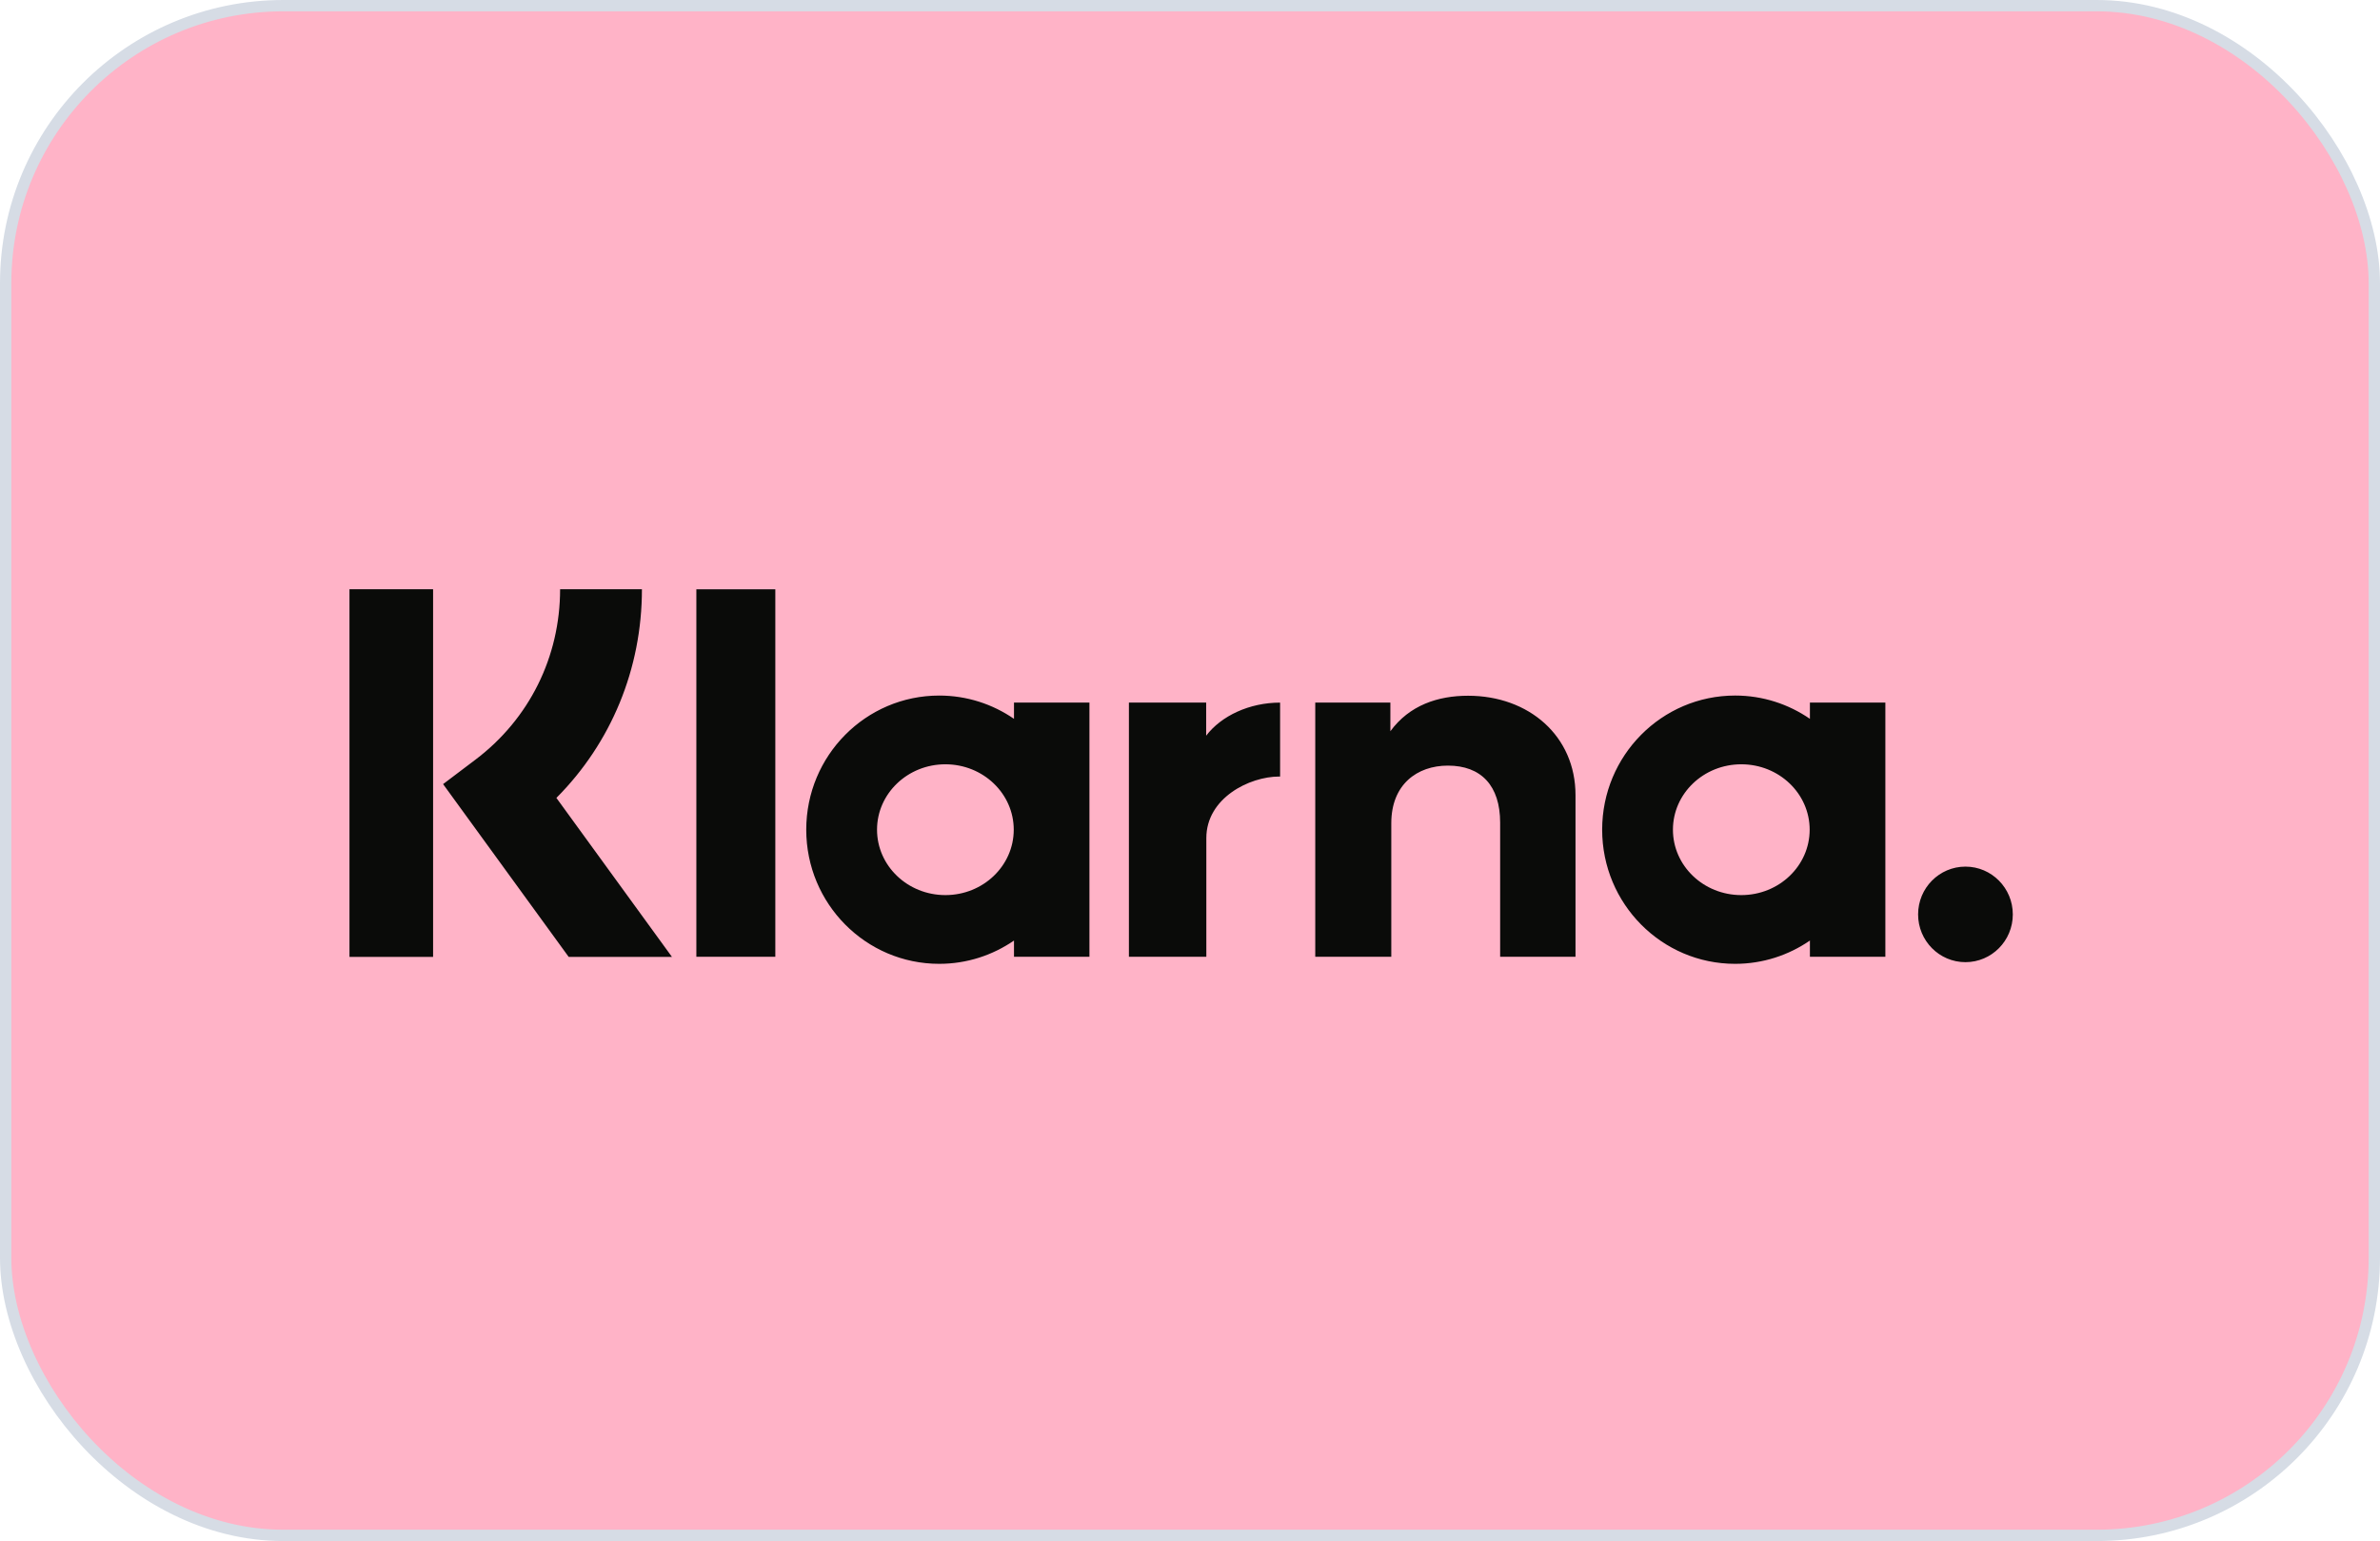 <svg xmlns="http://www.w3.org/2000/svg" fill="none" viewBox="0 0 210 136" height="136" width="210">
<rect fill="#FFB3C7" rx="24.5" height="135" width="209" y="0.5" x="0.5"></rect>
<rect stroke="#D6DCE5" rx="24.5" height="135" width="209" y="0.5" x="0.5"></rect>
<path fill="#0A0B09" d="M173.422 76.481C171.115 76.481 169.244 78.369 169.244 80.698C169.244 83.026 171.115 84.913 173.422 84.913C175.73 84.913 177.601 83.026 177.601 80.698C177.601 78.369 175.73 76.481 173.422 76.481ZM159.676 73.222C159.676 70.034 156.975 67.45 153.644 67.45C150.313 67.45 147.612 70.034 147.612 73.222C147.612 76.41 150.313 78.994 153.644 78.994C156.976 78.994 159.676 76.41 159.676 73.222ZM159.698 62.004H166.355V84.439H159.698V83.005C157.817 84.299 155.547 85.06 153.099 85.06C146.62 85.06 141.367 79.76 141.367 73.222C141.367 66.683 146.62 61.383 153.099 61.383C155.547 61.383 157.818 62.144 159.698 63.439V62.004ZM106.426 64.926V62.004H99.61V84.439H106.441V73.964C106.441 70.43 110.237 68.531 112.871 68.531C112.898 68.531 112.923 68.534 112.95 68.534V62.006C110.247 62.006 107.76 63.173 106.426 64.926ZM89.448 73.222C89.448 70.034 86.748 67.45 83.416 67.45C80.085 67.45 77.385 70.034 77.385 73.222C77.385 76.41 80.085 78.994 83.416 78.994C86.748 78.994 89.448 76.41 89.448 73.222ZM89.47 62.004H96.127V84.439H89.47V83.005C87.59 84.299 85.32 85.06 82.872 85.06C76.392 85.06 71.139 79.76 71.139 73.222C71.139 66.683 76.392 61.384 82.872 61.384C85.32 61.384 87.59 62.144 89.47 63.439V62.004ZM129.538 61.4C126.879 61.4 124.362 62.233 122.68 64.532V62.005H116.052V84.439H122.761V72.649C122.761 69.238 125.029 67.567 127.759 67.567C130.684 67.567 132.366 69.331 132.366 72.603V84.439H139.015V70.172C139.015 64.951 134.901 61.4 129.538 61.4ZM61.443 84.439H68.41V52.006H61.443V84.439ZM30.836 84.448H38.214V52H30.836V84.448ZM56.641 52C56.641 59.025 53.928 65.56 49.094 70.417L59.292 84.45H50.18L39.096 69.199L41.957 67.037C46.7 63.452 49.421 57.971 49.421 52L56.641 52Z" clip-rule="evenodd" fill-rule="evenodd"></path>
</svg>
